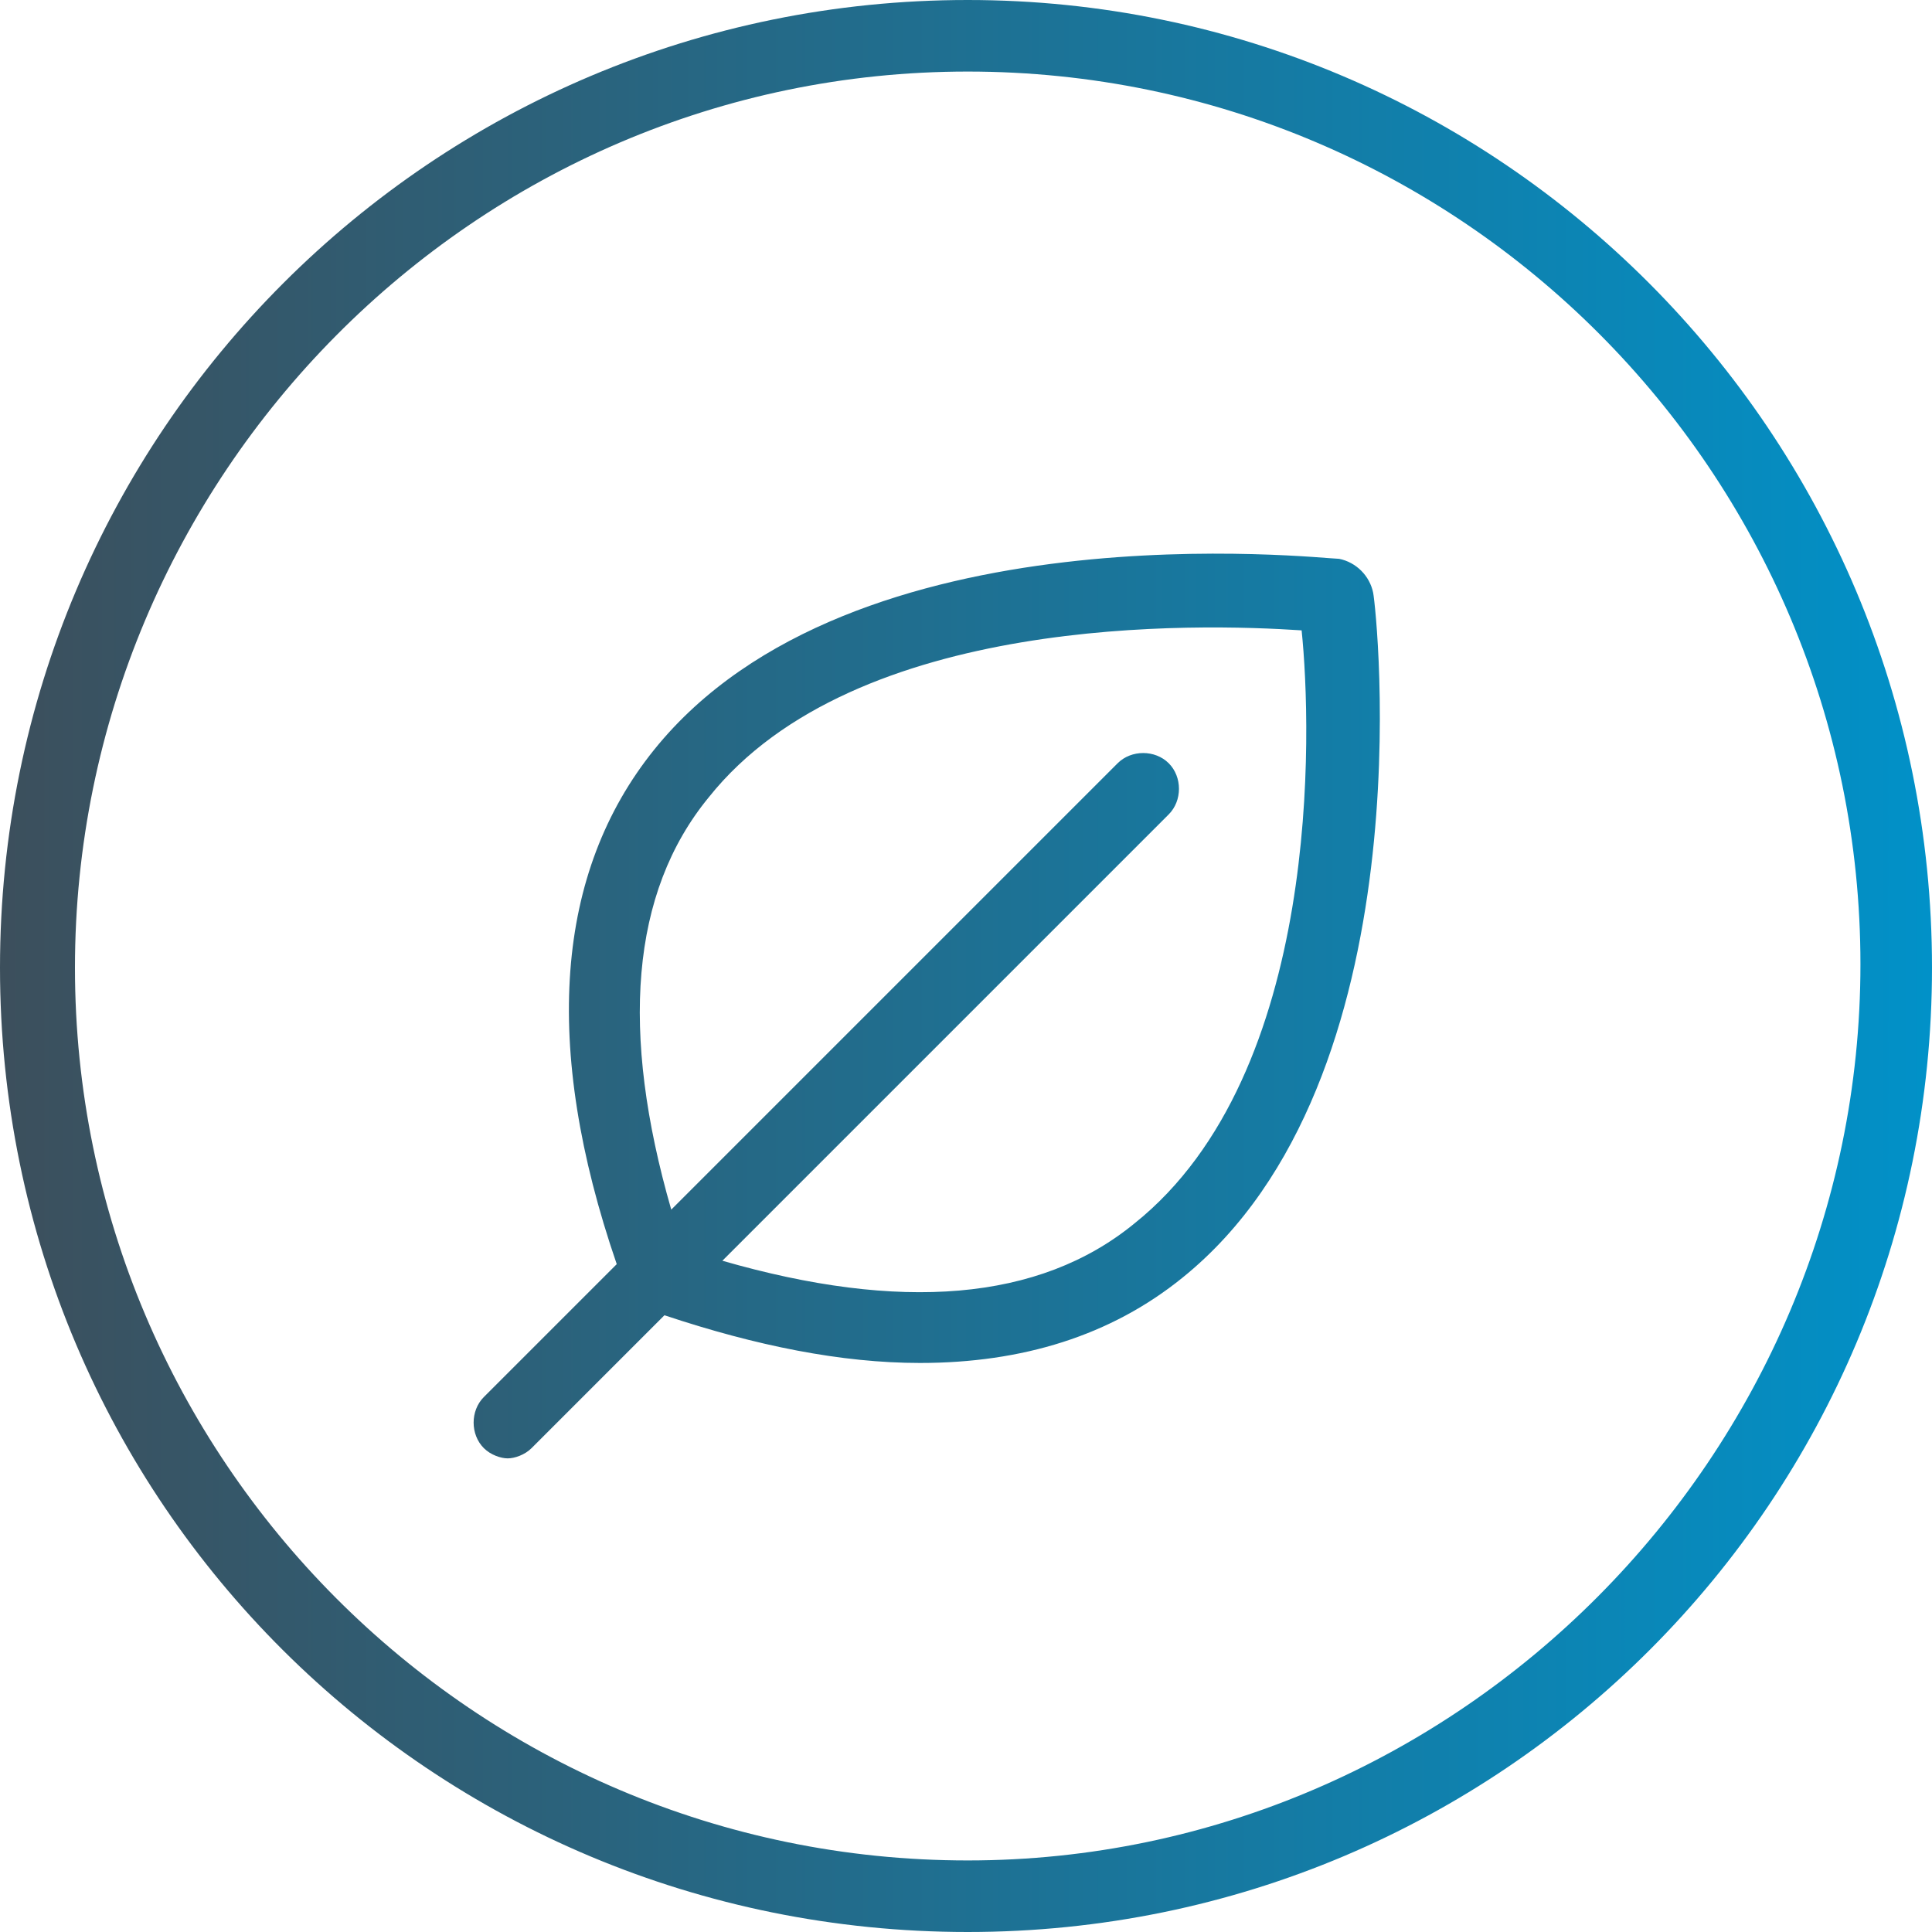 <?xml version="1.0" encoding="utf-8"?>
<!-- Generator: Adobe Illustrator 23.0.0, SVG Export Plug-In . SVG Version: 6.00 Build 0)  -->
<svg version="1.1" id="Laag_1" xmlns="http://www.w3.org/2000/svg" xmlns:xlink="http://www.w3.org/1999/xlink" x="0px" y="0px"
	 viewBox="0 0 56.7 56.7" style="enable-background:new 0 0 56.7 56.7;" xml:space="preserve">
<style type="text/css">
	.st0{fill:url(#SVGID_1_);}
</style>
<linearGradient id="SVGID_1_" gradientUnits="userSpaceOnUse" x1="0" y1="28.35" x2="56.7" y2="28.35">
	<stop  offset="0" style="stop-color:#3C4F5C"/>
	<stop  offset="1" style="stop-color:#0191C8"/>
</linearGradient>
<path class="st0" d="M28.4,0C12.7,0,0,12.7,0,28.4s12.7,28.3,28.4,28.3S56.7,44,56.7,28.4C56.7,12.7,44,0,28.4,0z M28.4,54.6
	c-14.5,0-26.2-11.8-26.2-26.2S13.9,2.1,28.4,2.1s26.2,11.8,26.2,26.2S42.8,54.6,28.4,54.6z M39.3,16.4c-0.5,0-14.3-1.6-20.1,5.6
	c-2.9,3.6-3.3,8.7-1.1,15.1L14.2,41c-0.4,0.4-0.4,1.1,0,1.5c0.2,0.2,0.5,0.3,0.7,0.3s0.5-0.1,0.7-0.3l3.9-3.9
	c2.7,0.9,5.2,1.4,7.5,1.4c3,0,5.6-0.8,7.7-2.5c7.2-5.8,5.7-19.6,5.6-20.1C40.2,16.9,39.8,16.5,39.3,16.4z M33.3,35.9
	c-2.8,2.3-6.9,2.6-12.1,1.1l13.1-13.1c0.4-0.4,0.4-1.1,0-1.5s-1.1-0.4-1.5,0L19.7,35.5c-1.5-5.2-1.2-9.3,1.1-12.1
	c4.3-5.4,14.4-5.1,17.4-4.9C38.5,21.4,38.8,31.5,33.3,35.9z"/>
</svg>
